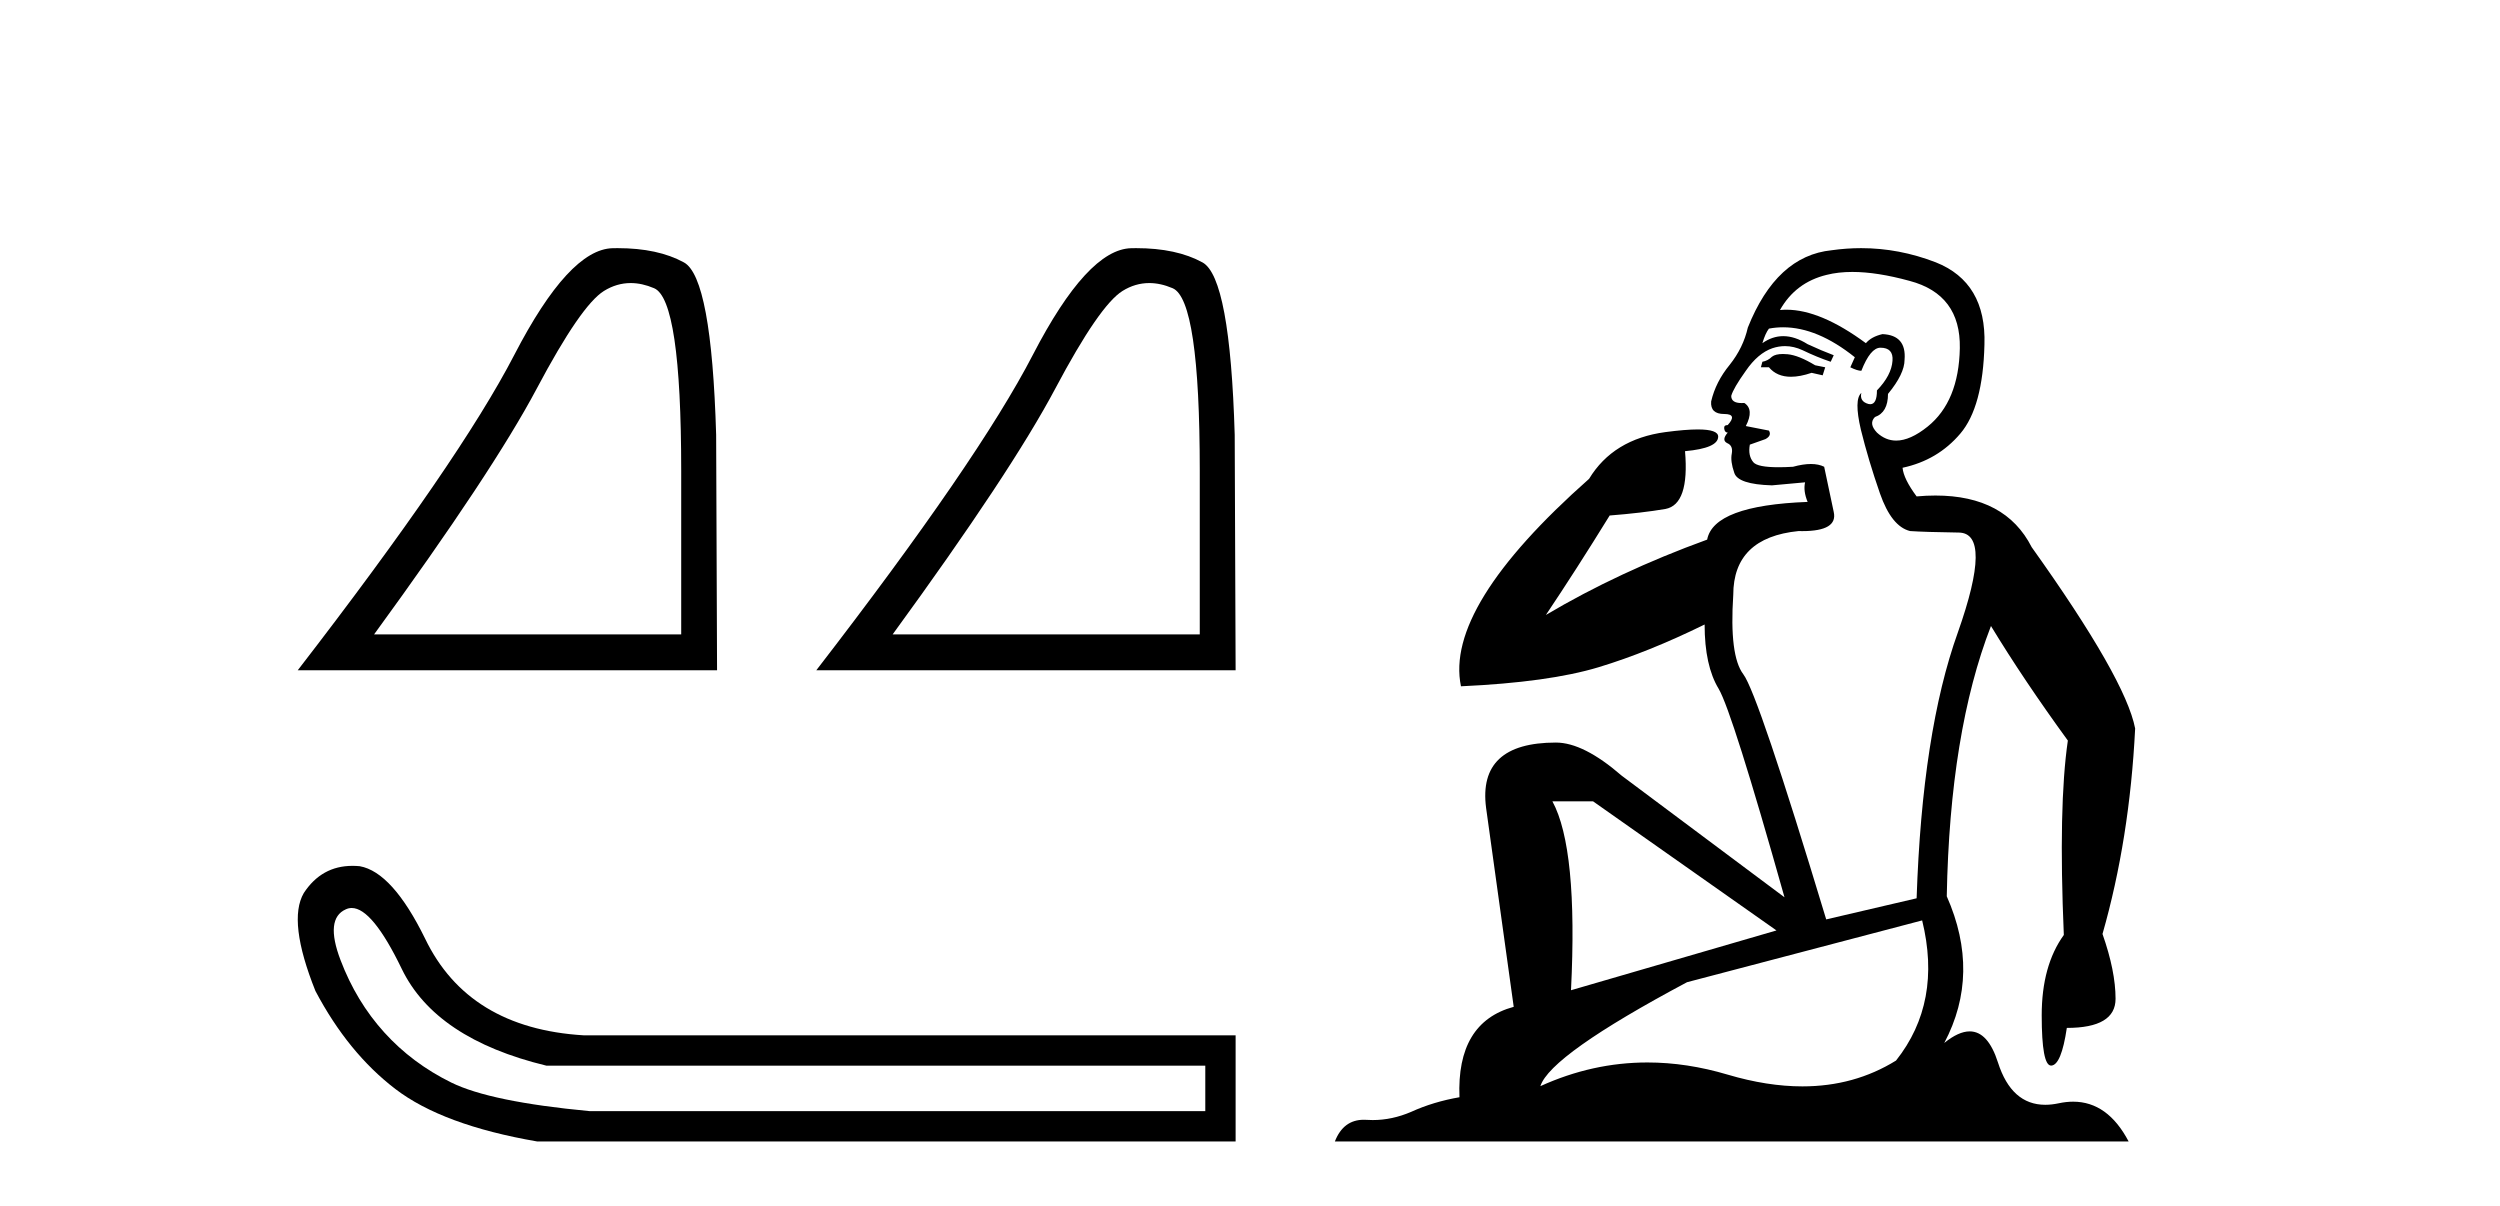 <?xml version='1.0' encoding='UTF-8' standalone='yes'?><svg xmlns='http://www.w3.org/2000/svg' xmlns:xlink='http://www.w3.org/1999/xlink' width='85.0' height='41.0' ><path d='M 21.443 9.624 Q 21.827 9.624 22.239 9.799 Q 23.161 10.189 23.161 16.004 L 23.161 21.569 L 12.719 21.569 Q 16.752 16.036 18.253 13.206 Q 19.753 10.377 20.535 9.892 Q 20.968 9.624 21.443 9.624 ZM 21 8.437 Q 20.917 8.437 20.832 8.439 Q 19.347 8.47 17.487 12.065 Q 15.627 15.66 10.124 22.788 L 24.38 22.788 L 24.349 14.785 Q 24.193 9.439 23.255 8.923 Q 22.37 8.437 21 8.437 Z' style='fill:#000000;stroke:none' /><path d='M 39.074 9.624 Q 39.458 9.624 39.869 9.799 Q 40.792 10.189 40.792 16.004 L 40.792 21.569 L 30.35 21.569 Q 34.383 16.036 35.883 13.206 Q 37.384 10.377 38.166 9.892 Q 38.598 9.624 39.074 9.624 ZM 38.631 8.437 Q 38.547 8.437 38.463 8.439 Q 36.978 8.47 35.117 12.065 Q 33.257 15.66 27.755 22.788 L 42.011 22.788 L 41.98 14.785 Q 41.823 9.439 40.886 8.923 Q 40.001 8.437 38.631 8.437 Z' style='fill:#000000;stroke:none' /><path d='M 11.959 30.872 Q 12.66 30.872 13.659 32.941 Q 14.809 35.32 18.576 36.232 L 40.98 36.232 L 40.98 37.778 L 20.044 37.778 Q 16.673 37.461 15.345 36.807 Q 14.016 36.153 13.065 35.102 Q 12.113 34.051 11.578 32.643 Q 11.042 31.236 11.756 30.918 Q 11.854 30.872 11.959 30.872 ZM 11.984 29.439 Q 10.933 29.439 10.329 30.363 Q 9.773 31.315 10.725 33.694 Q 11.835 35.796 13.441 37.025 Q 15.047 38.254 18.259 38.809 L 42.011 38.809 L 42.011 35.201 L 19.845 35.201 Q 15.92 34.963 14.452 31.91 Q 13.342 29.65 12.232 29.451 Q 12.105 29.439 11.984 29.439 Z' style='fill:#000000;stroke:none' /><path d='M 60.619 12.036 Q 60.366 12.036 60.246 12.129 Q 60.109 12.266 59.921 12.3 L 59.87 12.488 L 60.144 12.488 Q 60.413 12.81 60.892 12.81 Q 61.2 12.81 61.595 12.676 L 61.971 12.761 L 62.057 12.488 L 61.715 12.419 Q 61.151 12.078 60.776 12.044 Q 60.692 12.036 60.619 12.036 ZM 62.979 9.246 Q 63.817 9.246 64.926 9.55 Q 66.668 10.011 66.634 11.839 Q 66.6 13.649 65.541 14.503 Q 64.947 14.98 64.47 14.98 Q 64.11 14.98 63.816 14.708 Q 63.526 14.401 63.748 14.179 Q 64.192 14.025 64.192 13.393 Q 64.755 12.71 64.755 12.232 Q 64.824 11.395 64.004 11.36 Q 63.628 11.446 63.44 11.668 Q 61.897 10.53 60.738 10.53 Q 60.627 10.53 60.519 10.541 L 60.519 10.541 Q 61.049 9.601 62.108 9.345 Q 62.499 9.246 62.979 9.246 ZM 60.625 11.128 Q 61.792 11.128 63.064 12.146 L 62.911 12.488 Q 63.15 12.607 63.286 12.607 Q 63.594 11.822 63.935 11.822 Q 64.38 11.822 64.345 12.266 Q 64.311 12.761 63.816 13.274 Q 63.816 13.743 63.588 13.743 Q 63.559 13.743 63.526 13.735 Q 63.218 13.649 63.286 13.359 L 63.286 13.359 Q 63.03 13.581 63.269 14.606 Q 63.526 15.648 63.918 16.775 Q 64.311 17.902 64.943 18.056 Q 65.439 18.09 66.6 18.107 Q 67.762 18.124 66.566 21.506 Q 65.353 24.888 65.165 30.542 L 62.091 31.26 Q 59.768 23.573 59.272 22.924 Q 58.794 22.292 58.931 20.225 Q 58.931 18.278 61.151 18.056 Q 61.216 18.058 61.276 18.058 Q 62.493 18.058 62.347 17.407 Q 62.21 16.741 62.022 15.87 Q 61.835 15.776 61.57 15.776 Q 61.305 15.776 60.963 15.87 Q 60.69 15.886 60.471 15.886 Q 59.758 15.886 59.614 15.716 Q 59.426 15.494 59.494 15.118 L 60.024 14.93 Q 60.246 14.811 60.144 14.64 L 59.358 14.486 Q 59.648 13.923 59.307 13.701 Q 59.257 13.704 59.213 13.704 Q 58.862 13.704 58.862 13.461 Q 58.931 13.205 59.358 12.607 Q 59.768 12.01 60.263 11.839 Q 60.477 11.768 60.69 11.768 Q 60.989 11.768 61.288 11.907 Q 61.783 12.146 62.244 12.3 L 62.347 12.078 Q 61.937 11.924 61.459 11.702 Q 61.026 11.429 60.63 11.429 Q 60.26 11.429 59.921 11.668 Q 60.024 11.326 60.144 11.173 Q 60.382 11.128 60.625 11.128 ZM 54.165 27.246 L 60.4 31.635 L 53.414 33.668 Q 53.653 28.851 52.782 27.246 ZM 65.353 31.294 Q 66.036 34.078 64.465 36.059 Q 63.047 36.937 61.282 36.937 Q 60.091 36.937 58.743 36.538 Q 57.353 36.124 56.014 36.124 Q 54.143 36.124 52.372 36.93 Q 52.713 35.871 57.359 33.395 L 65.353 31.294 ZM 63.278 8.437 Q 62.782 8.437 62.279 8.508 Q 60.4 8.696 59.426 11.138 Q 59.272 11.822 58.811 12.402 Q 58.333 12.983 58.179 13.649 Q 58.145 14.076 58.623 14.076 Q 59.085 14.076 58.743 14.452 Q 58.606 14.452 58.623 14.572 Q 58.64 14.708 58.743 14.708 Q 58.521 14.965 58.726 15.067 Q 58.931 15.152 58.88 15.426 Q 58.828 15.682 58.965 16.075 Q 59.085 16.468 60.246 16.502 L 61.373 16.399 L 61.373 16.399 Q 61.305 16.69 61.459 17.065 Q 58.265 17.185 58.043 18.347 Q 55.036 19.44 52.56 20.909 Q 53.602 19.354 54.729 17.527 Q 55.822 17.441 56.625 17.305 Q 57.445 17.151 57.291 15.34 Q 58.418 15.238 58.418 14.845 Q 58.418 14.601 57.725 14.601 Q 57.304 14.601 56.625 14.691 Q 54.848 14.93 54.029 16.28 Q 49.109 20.635 49.673 23.334 Q 52.662 23.197 54.353 22.685 Q 56.044 22.173 57.957 21.233 Q 57.957 22.634 58.435 23.42 Q 58.897 24.205 60.673 30.508 L 55.139 26.374 Q 53.841 25.247 52.901 25.247 Q 50.237 25.247 50.527 27.468 L 51.466 34.232 Q 49.519 34.761 49.622 37.306 Q 48.734 37.46 47.982 37.802 Q 47.333 38.082 46.671 38.082 Q 46.567 38.082 46.462 38.075 Q 46.415 38.072 46.369 38.072 Q 45.674 38.072 45.386 38.809 L 72.373 38.809 Q 71.662 37.457 70.487 37.457 Q 70.253 37.457 69.999 37.511 Q 69.756 37.563 69.539 37.563 Q 68.392 37.563 67.932 36.128 Q 67.593 35.067 66.97 35.067 Q 66.59 35.067 66.105 35.461 Q 67.352 33.104 66.19 30.474 Q 66.293 24.888 67.693 21.284 Q 68.803 23.112 70.307 25.179 Q 69.982 27.399 70.17 31.789 Q 69.418 32.831 69.418 34.522 Q 69.418 36.23 69.737 36.23 Q 69.74 36.23 69.743 36.23 Q 70.085 36.213 70.272 34.949 Q 71.929 34.949 71.929 33.958 Q 71.929 33.019 71.485 31.755 Q 72.408 28.527 72.595 24.769 Q 72.271 23.078 69.077 18.603 Q 68.184 16.848 65.805 16.848 Q 65.498 16.848 65.165 16.878 Q 64.721 16.28 64.687 15.904 Q 65.883 15.648 66.651 14.742 Q 67.42 13.837 67.471 11.719 Q 67.54 9.601 65.814 8.918 Q 64.568 8.437 63.278 8.437 Z' style='fill:#000000;stroke:none' /></svg>